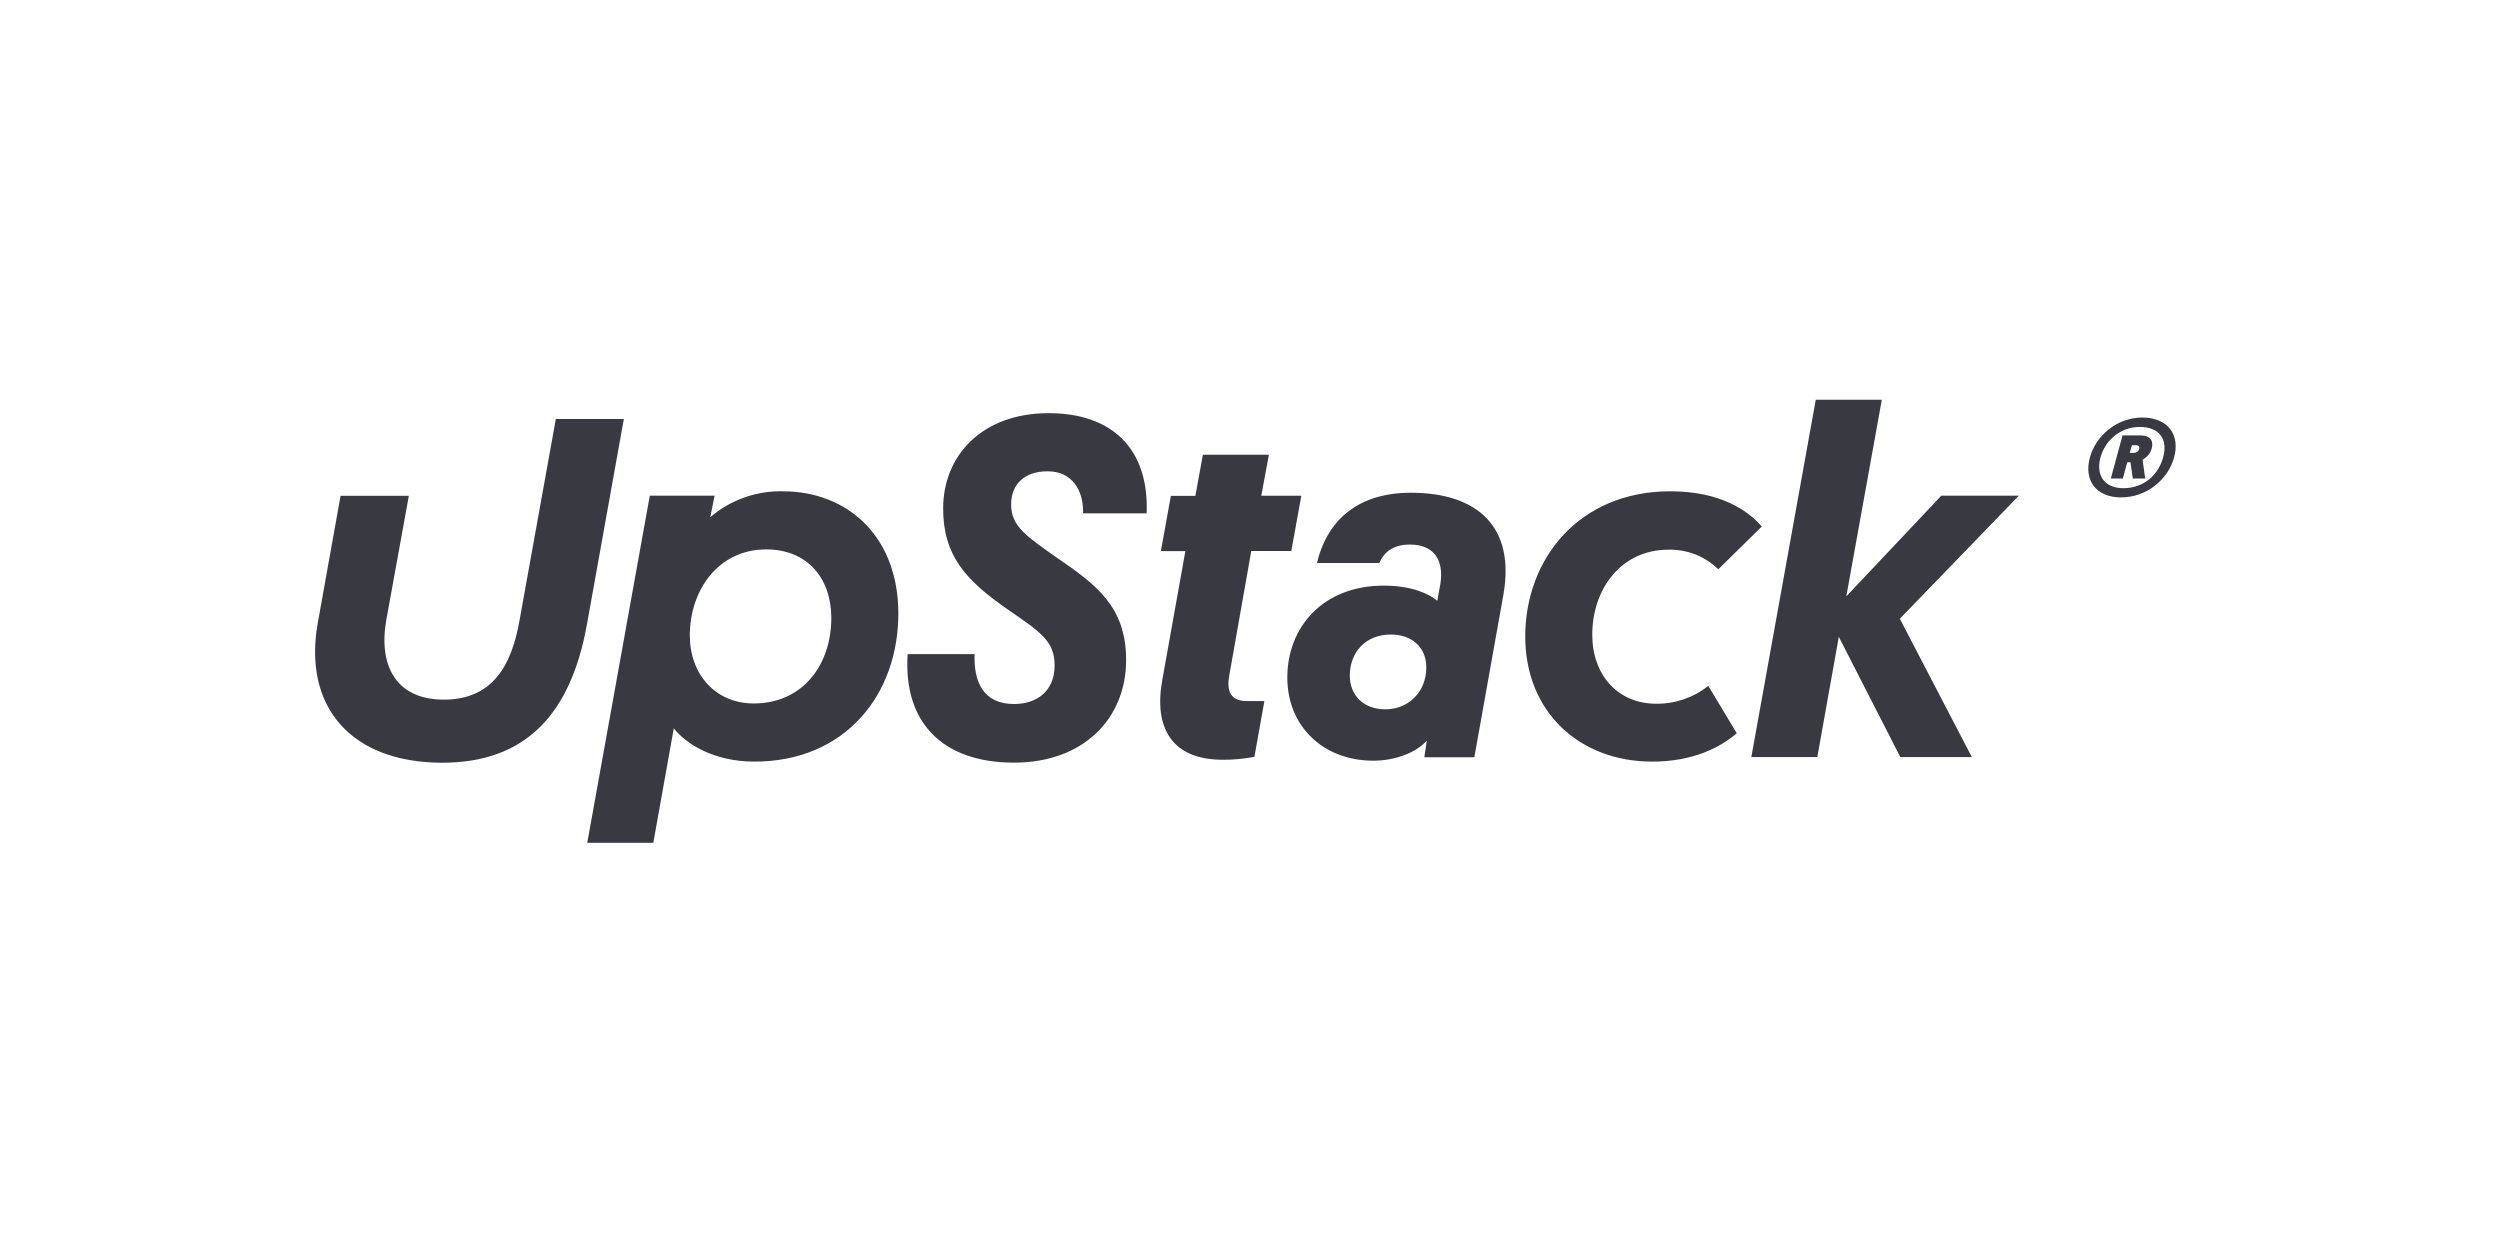<?xml version="1.0" encoding="UTF-8"?>
<svg xmlns="http://www.w3.org/2000/svg" width="160" height="80" viewBox="0 0 160 80" fill="none">
  <path d="M35.573 26.815L34.687 31.732L33.237 39.771C32.726 42.616 31.507 44.777 28.404 44.777C25.364 44.777 24.202 42.616 24.724 39.675L26.166 31.732H21.796L20.339 39.863C19.379 45.18 22.419 48.814 28.309 48.814C33.685 48.814 36.533 45.653 37.559 39.987L39.043 31.732L39.926 26.815H35.573ZM45.458 33.1C46.748 31.994 48.402 31.404 50.101 31.443C54.262 31.443 57.494 34.353 57.494 39.263C57.494 44.457 54.101 48.743 48.277 48.743C45.65 48.743 43.892 47.587 43.122 46.617L41.812 53.938H37.585L41.587 31.724H45.734L45.458 33.1ZM44.148 40.674C44.148 43.143 45.78 45.022 48.242 45.022C51.348 45.022 53.204 42.58 53.204 39.544C53.204 37.007 51.667 35.162 49.044 35.162C46.004 35.154 44.148 37.733 44.148 40.678V40.674ZM64.711 32.289C64.711 33.7 65.737 34.343 67.562 35.638C70.122 37.391 72.072 38.797 72.072 42.239C72.072 46.005 69.32 48.809 64.903 48.809C60.294 48.809 57.801 46.214 58.089 41.865H62.375C62.311 43.578 62.886 45.057 64.904 45.057C66.343 45.057 67.495 44.241 67.495 42.584C67.495 41.02 66.602 40.458 64.423 38.955C61.832 37.141 60.361 35.576 60.361 32.539C60.361 29.194 62.813 26.442 67.113 26.442C71.144 26.442 73.547 28.691 73.386 32.854H69.319C69.351 31.416 68.647 30.163 67.05 30.163C65.544 30.163 64.711 31.009 64.711 32.289ZM80.721 31.729H83.284L82.643 35.265H80.082L78.682 43.181C78.489 44.181 78.714 44.869 79.799 44.869H80.92L80.282 48.436C79.617 48.565 78.942 48.629 78.265 48.625C75.002 48.625 73.818 46.591 74.392 43.489L75.863 35.272H74.297L74.935 31.735H76.503L76.984 29.105H81.21L80.721 31.729ZM90.293 31.536C86.559 31.536 84.84 33.656 84.286 36.032H88.272C88.559 35.371 89.125 34.851 90.23 34.851C91.732 34.851 92.436 35.793 92.18 37.388L91.987 38.449C91.508 38.046 90.422 37.48 88.566 37.48C84.63 37.48 82.388 40.172 82.388 43.362C82.388 46.492 84.692 48.684 87.893 48.684C89.364 48.684 90.695 48.118 91.315 47.399L91.157 48.464H94.358L96.215 38.077C96.981 33.759 94.614 31.536 90.293 31.536ZM88.66 45.397C87.259 45.397 86.387 44.489 86.387 43.239C86.387 41.767 87.378 40.61 89.01 40.61C90.356 40.61 91.284 41.424 91.284 42.705C91.284 44.3 90.132 45.397 88.66 45.397ZM109.33 43.895L111.154 46.929C110.128 47.805 108.401 48.743 105.744 48.743C101.072 48.743 97.615 45.552 97.615 40.735C97.615 35.791 101.04 31.443 106.896 31.443C110.096 31.443 111.858 32.662 112.755 33.696L109.97 36.435C109.551 36.021 109.052 35.697 108.503 35.483C107.951 35.267 107.362 35.165 106.77 35.181C103.761 35.181 101.905 37.685 101.905 40.626C101.905 43.16 103.506 45.039 106.002 45.039C107.21 45.051 108.385 44.647 109.33 43.895ZM118.164 38.168L124.244 31.724H129.206L121.589 39.6L126.198 48.454H121.621L117.684 40.757L116.308 48.454H112.085L116.21 25.581H120.437L118.164 38.168ZM136.351 29.586L136.498 30.628H137.292L137.124 29.422C137.37 29.284 137.614 29.058 137.708 28.706C137.848 28.191 137.598 27.865 136.974 27.865H135.842L135.092 30.628H135.861L136.143 29.586H136.351ZM136.699 28.493C136.856 28.493 136.952 28.569 136.908 28.732C136.888 28.806 136.843 28.872 136.781 28.917C136.719 28.962 136.644 28.986 136.567 28.983H136.307L136.439 28.493H136.699ZM133.752 29.284C133.36 30.728 134.128 31.834 135.755 31.834C137.395 31.834 138.762 30.679 139.144 29.271C139.531 27.839 138.767 26.722 137.101 26.722C135.514 26.722 134.14 27.852 133.752 29.284ZM134.429 29.284C134.735 28.154 135.728 27.325 136.938 27.325C138.226 27.325 138.75 28.129 138.441 29.271C138.13 30.415 137.177 31.244 135.902 31.244C134.666 31.244 134.126 30.402 134.429 29.284Z" fill="#393942"></path>
</svg>
